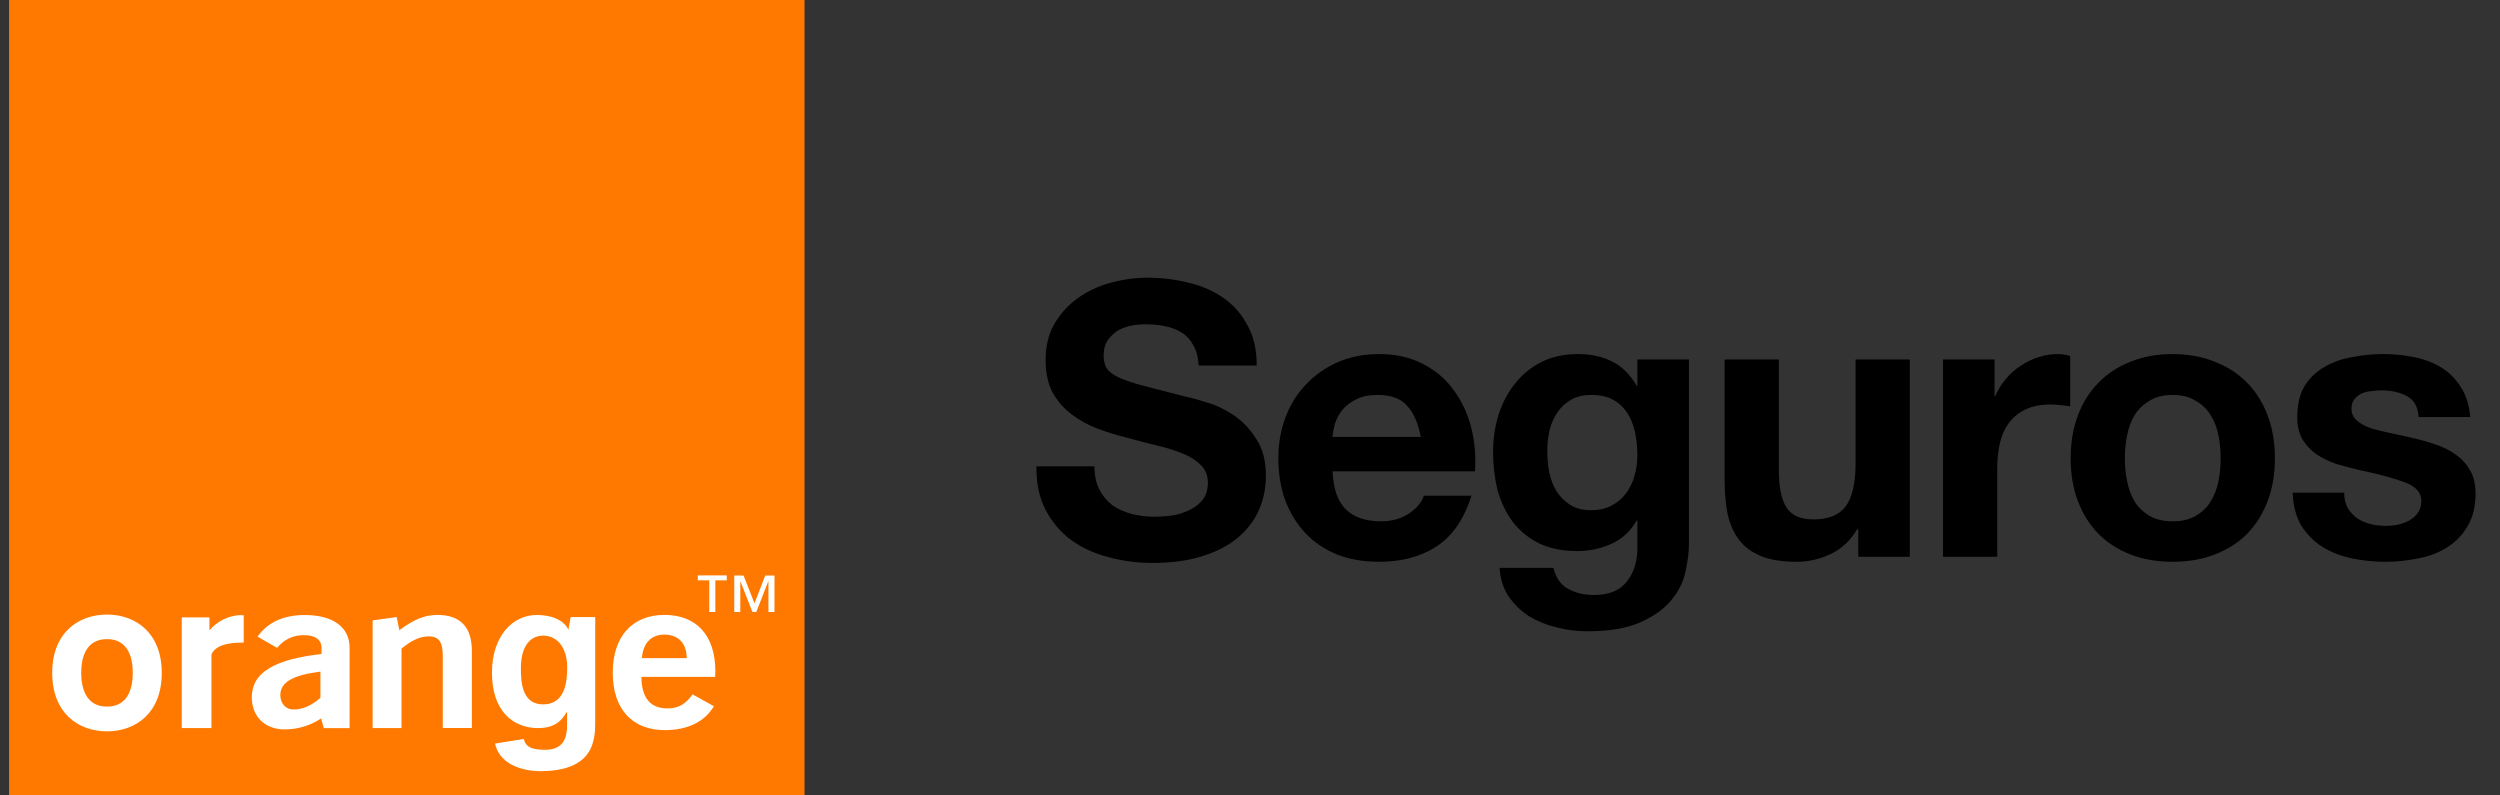 <svg width="88" height="28" viewBox="0 0 88 28" fill="none" xmlns="http://www.w3.org/2000/svg">
<rect x="0" y="0" width="88" height="28" fill="#333333" stroke="none"/>
<path d="M82.516 17.342C82.516 17.548 82.557 17.727 82.637 17.88C82.727 18.023 82.839 18.144 82.973 18.243C83.108 18.332 83.26 18.399 83.43 18.444C83.609 18.489 83.793 18.511 83.981 18.511C84.116 18.511 84.254 18.498 84.398 18.471C84.55 18.435 84.685 18.386 84.801 18.323C84.927 18.252 85.03 18.162 85.11 18.054C85.191 17.938 85.231 17.795 85.231 17.624C85.231 17.338 85.038 17.123 84.653 16.979C84.277 16.836 83.748 16.692 83.067 16.549C82.79 16.486 82.516 16.415 82.248 16.334C81.988 16.244 81.755 16.133 81.549 15.998C81.343 15.855 81.177 15.68 81.051 15.474C80.926 15.259 80.863 14.999 80.863 14.694C80.863 14.246 80.948 13.879 81.118 13.592C81.298 13.306 81.531 13.082 81.817 12.92C82.104 12.75 82.427 12.634 82.785 12.571C83.144 12.499 83.511 12.463 83.887 12.463C84.263 12.463 84.626 12.499 84.976 12.571C85.334 12.643 85.652 12.764 85.93 12.934C86.208 13.104 86.436 13.332 86.615 13.619C86.804 13.897 86.916 14.251 86.951 14.681H85.137C85.11 14.314 84.971 14.067 84.721 13.942C84.47 13.807 84.174 13.74 83.833 13.74C83.726 13.74 83.609 13.749 83.484 13.767C83.359 13.776 83.242 13.803 83.135 13.848C83.036 13.893 82.951 13.96 82.879 14.049C82.808 14.13 82.772 14.242 82.772 14.385C82.772 14.556 82.834 14.694 82.96 14.802C83.085 14.909 83.246 14.999 83.444 15.071C83.65 15.133 83.883 15.192 84.142 15.245C84.402 15.299 84.667 15.357 84.936 15.42C85.213 15.483 85.482 15.559 85.742 15.649C86.011 15.738 86.248 15.859 86.454 16.012C86.66 16.155 86.826 16.339 86.951 16.563C87.077 16.778 87.14 17.046 87.14 17.369C87.14 17.826 87.046 18.211 86.857 18.525C86.678 18.829 86.441 19.076 86.145 19.264C85.849 19.452 85.509 19.582 85.124 19.654C84.747 19.734 84.362 19.775 83.968 19.775C83.565 19.775 83.17 19.734 82.785 19.654C82.4 19.573 82.055 19.439 81.75 19.251C81.454 19.062 81.208 18.816 81.011 18.511C80.823 18.198 80.72 17.808 80.702 17.342H82.516Z" fill="black"/>
<path d="M74.795 16.133C74.795 16.41 74.822 16.684 74.876 16.952C74.93 17.212 75.019 17.45 75.144 17.665C75.279 17.871 75.454 18.037 75.669 18.162C75.884 18.287 76.153 18.35 76.475 18.35C76.798 18.35 77.067 18.287 77.281 18.162C77.505 18.037 77.68 17.871 77.806 17.665C77.94 17.45 78.034 17.212 78.088 16.952C78.142 16.684 78.168 16.41 78.168 16.133C78.168 15.855 78.142 15.582 78.088 15.313C78.034 15.044 77.94 14.806 77.806 14.6C77.68 14.394 77.505 14.229 77.281 14.103C77.067 13.969 76.798 13.902 76.475 13.902C76.153 13.902 75.884 13.969 75.669 14.103C75.454 14.229 75.279 14.394 75.144 14.6C75.019 14.806 74.93 15.044 74.876 15.313C74.822 15.582 74.795 15.855 74.795 16.133ZM72.887 16.133C72.887 15.577 72.972 15.075 73.142 14.627C73.312 14.17 73.554 13.785 73.868 13.471C74.181 13.149 74.558 12.902 74.997 12.732C75.436 12.553 75.928 12.463 76.475 12.463C77.022 12.463 77.514 12.553 77.954 12.732C78.401 12.902 78.782 13.149 79.096 13.471C79.409 13.785 79.651 14.17 79.822 14.627C79.992 15.075 80.077 15.577 80.077 16.133C80.077 16.688 79.992 17.19 79.822 17.638C79.651 18.086 79.409 18.471 79.096 18.794C78.782 19.107 78.401 19.349 77.954 19.519C77.514 19.69 77.022 19.775 76.475 19.775C75.928 19.775 75.436 19.69 74.997 19.519C74.558 19.349 74.181 19.107 73.868 18.794C73.554 18.471 73.312 18.086 73.142 17.638C72.972 17.19 72.887 16.688 72.887 16.133Z" fill="black"/>
<path d="M68.394 12.652H70.209V13.942H70.235C70.325 13.727 70.446 13.53 70.598 13.35C70.751 13.162 70.925 13.005 71.123 12.88C71.32 12.746 71.53 12.643 71.754 12.571C71.978 12.499 72.211 12.463 72.453 12.463C72.579 12.463 72.717 12.486 72.87 12.531V14.305C72.78 14.287 72.673 14.273 72.547 14.264C72.422 14.246 72.301 14.238 72.184 14.238C71.835 14.238 71.539 14.296 71.297 14.412C71.055 14.529 70.858 14.69 70.706 14.896C70.562 15.093 70.459 15.326 70.397 15.595C70.334 15.864 70.303 16.155 70.303 16.468V19.6H68.394V12.652Z" fill="black"/>
<path d="M67.226 19.6H65.411V18.632H65.371C65.129 19.036 64.815 19.327 64.43 19.506C64.045 19.685 63.651 19.775 63.247 19.775C62.737 19.775 62.316 19.708 61.984 19.573C61.661 19.439 61.406 19.251 61.218 19.009C61.03 18.758 60.895 18.458 60.815 18.108C60.743 17.75 60.707 17.356 60.707 16.925V12.652H62.616V16.576C62.616 17.149 62.705 17.58 62.885 17.866C63.064 18.144 63.382 18.283 63.839 18.283C64.359 18.283 64.735 18.131 64.968 17.826C65.201 17.512 65.317 17.002 65.317 16.294V12.652H67.226V19.6Z" fill="black"/>
<path d="M56.01 17.96C56.279 17.96 56.516 17.907 56.722 17.799C56.928 17.692 57.099 17.548 57.233 17.369C57.367 17.19 57.466 16.988 57.529 16.764C57.6 16.531 57.636 16.289 57.636 16.038C57.636 15.752 57.609 15.483 57.556 15.232C57.502 14.972 57.412 14.744 57.287 14.547C57.161 14.35 56.996 14.193 56.79 14.076C56.584 13.96 56.324 13.902 56.01 13.902C55.741 13.902 55.508 13.955 55.311 14.063C55.123 14.17 54.962 14.318 54.827 14.506C54.702 14.685 54.608 14.896 54.545 15.138C54.491 15.371 54.465 15.617 54.465 15.877C54.465 16.128 54.487 16.379 54.532 16.63C54.585 16.872 54.671 17.091 54.787 17.288C54.913 17.485 55.074 17.647 55.271 17.772C55.468 17.898 55.714 17.96 56.01 17.96ZM59.451 19.157C59.451 19.434 59.41 19.752 59.33 20.111C59.258 20.469 59.097 20.801 58.846 21.105C58.595 21.419 58.232 21.683 57.757 21.898C57.282 22.113 56.646 22.221 55.849 22.221C55.508 22.221 55.159 22.176 54.8 22.086C54.451 22.006 54.129 21.876 53.833 21.697C53.546 21.517 53.304 21.285 53.107 20.998C52.919 20.72 52.811 20.384 52.785 19.99H54.679C54.769 20.348 54.944 20.595 55.204 20.729C55.464 20.872 55.764 20.944 56.104 20.944C56.642 20.944 57.032 20.783 57.273 20.46C57.524 20.138 57.645 19.73 57.636 19.237V18.323H57.609C57.403 18.691 57.108 18.964 56.722 19.143C56.346 19.313 55.947 19.398 55.526 19.398C55.007 19.398 54.559 19.309 54.182 19.13C53.806 18.942 53.497 18.691 53.255 18.377C53.013 18.054 52.834 17.683 52.717 17.262C52.61 16.831 52.556 16.379 52.556 15.904C52.556 15.456 52.619 15.026 52.744 14.614C52.879 14.193 53.071 13.825 53.322 13.512C53.573 13.189 53.882 12.934 54.249 12.746C54.626 12.557 55.056 12.463 55.54 12.463C55.997 12.463 56.395 12.549 56.736 12.719C57.085 12.889 57.377 13.176 57.609 13.579H57.636V12.652H59.451V19.157Z" fill="black"/>
<path d="M50.011 15.38C49.921 14.896 49.76 14.529 49.527 14.278C49.303 14.027 48.958 13.902 48.492 13.902C48.187 13.902 47.932 13.955 47.726 14.063C47.529 14.161 47.367 14.287 47.242 14.439C47.126 14.591 47.04 14.753 46.987 14.923C46.942 15.093 46.915 15.245 46.906 15.38H50.011ZM46.906 16.59C46.933 17.208 47.09 17.656 47.376 17.933C47.663 18.211 48.075 18.35 48.613 18.35C48.998 18.35 49.33 18.256 49.608 18.068C49.885 17.871 50.056 17.665 50.118 17.45H51.798C51.529 18.283 51.117 18.879 50.562 19.237C50.006 19.596 49.334 19.775 48.546 19.775C47.999 19.775 47.506 19.69 47.067 19.519C46.628 19.34 46.256 19.089 45.952 18.767C45.647 18.444 45.41 18.059 45.239 17.611C45.078 17.163 44.998 16.67 44.998 16.133C44.998 15.613 45.083 15.129 45.253 14.681C45.423 14.233 45.665 13.848 45.979 13.525C46.292 13.194 46.664 12.934 47.094 12.746C47.533 12.557 48.017 12.463 48.546 12.463C49.137 12.463 49.652 12.58 50.091 12.813C50.53 13.037 50.889 13.341 51.166 13.727C51.453 14.112 51.659 14.551 51.785 15.044C51.91 15.537 51.955 16.052 51.919 16.59H46.906Z" fill="black"/>
<path d="M38.525 16.415C38.525 16.737 38.583 17.011 38.7 17.235C38.816 17.459 38.969 17.642 39.157 17.786C39.354 17.92 39.582 18.023 39.842 18.095C40.102 18.157 40.371 18.189 40.649 18.189C40.837 18.189 41.038 18.175 41.253 18.148C41.468 18.113 41.67 18.05 41.858 17.96C42.046 17.871 42.203 17.75 42.329 17.598C42.454 17.436 42.517 17.235 42.517 16.993C42.517 16.733 42.432 16.522 42.261 16.361C42.1 16.2 41.885 16.065 41.616 15.958C41.347 15.85 41.043 15.756 40.702 15.676C40.362 15.595 40.017 15.505 39.667 15.407C39.309 15.317 38.96 15.21 38.619 15.084C38.279 14.95 37.974 14.78 37.705 14.573C37.436 14.367 37.217 14.112 37.047 13.807C36.885 13.494 36.805 13.117 36.805 12.678C36.805 12.186 36.908 11.76 37.114 11.402C37.329 11.034 37.607 10.73 37.947 10.488C38.288 10.246 38.673 10.067 39.103 9.95C39.533 9.834 39.963 9.775 40.393 9.775C40.895 9.775 41.374 9.834 41.831 9.95C42.297 10.058 42.709 10.237 43.068 10.488C43.426 10.739 43.708 11.061 43.914 11.455C44.13 11.841 44.237 12.311 44.237 12.867H42.194C42.176 12.58 42.114 12.342 42.006 12.154C41.907 11.966 41.773 11.818 41.603 11.711C41.433 11.603 41.236 11.527 41.011 11.482C40.796 11.438 40.559 11.415 40.299 11.415C40.129 11.415 39.959 11.433 39.788 11.469C39.618 11.505 39.461 11.567 39.318 11.657C39.184 11.747 39.072 11.859 38.982 11.993C38.892 12.127 38.848 12.298 38.848 12.504C38.848 12.692 38.883 12.844 38.955 12.961C39.027 13.077 39.166 13.185 39.372 13.283C39.587 13.382 39.878 13.48 40.245 13.579C40.622 13.678 41.11 13.803 41.71 13.955C41.89 13.991 42.136 14.058 42.45 14.157C42.772 14.246 43.09 14.394 43.404 14.6C43.717 14.806 43.986 15.084 44.21 15.434C44.443 15.774 44.56 16.213 44.56 16.751C44.56 17.19 44.474 17.598 44.304 17.974C44.134 18.35 43.879 18.677 43.538 18.955C43.207 19.224 42.79 19.434 42.288 19.587C41.795 19.739 41.222 19.815 40.568 19.815C40.039 19.815 39.524 19.748 39.022 19.613C38.53 19.488 38.09 19.286 37.705 19.009C37.329 18.731 37.029 18.377 36.805 17.947C36.581 17.517 36.473 17.006 36.482 16.415H38.525Z" fill="black"/>
<g clip-path="url(#clip0_778_4806)">
<path d="M0.32 0H28.32V28H0.32V0Z" fill="#FF7900"/>
<path d="M11.304 25.288C10.924 25.542 10.477 25.676 10.02 25.675C9.293 25.675 8.863 25.191 8.863 24.543C8.863 23.671 9.665 23.208 11.318 23.021V22.805C11.318 22.522 11.102 22.358 10.705 22.358C10.523 22.353 10.342 22.39 10.177 22.468C10.012 22.546 9.868 22.661 9.756 22.805L9.065 22.41C9.428 21.902 9.982 21.649 10.726 21.649C11.742 21.649 12.306 22.089 12.306 22.805V25.63H11.398L11.304 25.288ZM9.867 24.468C9.867 24.729 10.032 24.974 10.329 24.974C10.652 24.974 10.965 24.84 11.279 24.564V23.641C10.321 23.762 9.867 24.008 9.867 24.47V24.468ZM13.116 21.837L13.964 21.72L14.057 22.182C14.536 21.831 14.916 21.645 15.395 21.645C16.197 21.645 16.61 22.07 16.61 22.913V25.626H15.586V23.092C15.586 22.614 15.461 22.4 15.092 22.4C14.786 22.4 14.481 22.541 14.133 22.833V25.628H13.116V21.837ZM23.403 25.7C22.255 25.7 21.569 24.962 21.569 23.68C21.569 22.398 22.261 21.645 23.387 21.645C24.513 21.645 25.18 22.361 25.18 23.628C25.18 23.695 25.172 23.762 25.172 23.826H22.577C22.584 24.564 22.891 24.936 23.494 24.936C23.883 24.936 24.138 24.78 24.378 24.442L25.13 24.859C24.799 25.41 24.204 25.7 23.403 25.7ZM24.172 23.166C24.172 22.644 23.876 22.338 23.387 22.338C22.924 22.338 22.635 22.634 22.596 23.166H24.172ZM3.766 25.743C2.752 25.743 1.838 25.097 1.838 23.686C1.838 22.276 2.752 21.633 3.766 21.633C4.781 21.633 5.694 22.28 5.694 23.689C5.694 25.099 4.78 25.743 3.766 25.743ZM3.766 22.497C3.001 22.497 2.858 23.188 2.858 23.682C2.858 24.176 3.001 24.873 3.766 24.873C4.532 24.873 4.674 24.181 4.674 23.682C4.674 23.183 4.532 22.497 3.766 22.497ZM6.398 21.732H7.372V22.19C7.505 22.031 7.669 21.902 7.854 21.809C8.038 21.717 8.24 21.663 8.446 21.651C8.49 21.65 8.535 21.653 8.579 21.658V22.62H8.529C8.083 22.62 7.595 22.69 7.443 23.036V25.628H6.398V21.732ZM19.121 24.794C19.9 24.788 19.965 23.997 19.965 23.479C19.965 22.87 19.669 22.375 19.114 22.375C18.746 22.375 18.335 22.643 18.335 23.521C18.335 24.003 18.369 24.799 19.121 24.794ZM20.951 21.72V25.409C20.951 26.061 20.901 27.133 19.043 27.145C18.278 27.145 17.567 26.843 17.425 26.174L18.438 26.011C18.48 26.202 18.597 26.394 19.171 26.394C19.703 26.394 19.961 26.139 19.961 25.529V25.076L19.947 25.062C19.784 25.353 19.536 25.629 18.941 25.629C18.033 25.629 17.317 24.999 17.317 23.681C17.317 22.378 18.055 21.649 18.883 21.648C19.661 21.648 19.949 22.001 20.015 22.188H20.003L20.087 21.722L20.951 21.72ZM25.582 20.427H25.18V21.543H24.966V20.427H24.563V20.255H25.582V20.427ZM27.262 21.543H27.049V20.467H27.042L26.621 21.543H26.486L26.064 20.467H26.059V21.543H25.846V20.259H26.174L26.558 21.237L26.937 20.259H27.262V21.543Z" fill="white"/>
</g>
<defs>
<clipPath id="clip0_778_4806">
<rect width="28" height="28" fill="white" transform="translate(0.32)"/>
</clipPath>
</defs>
</svg>
